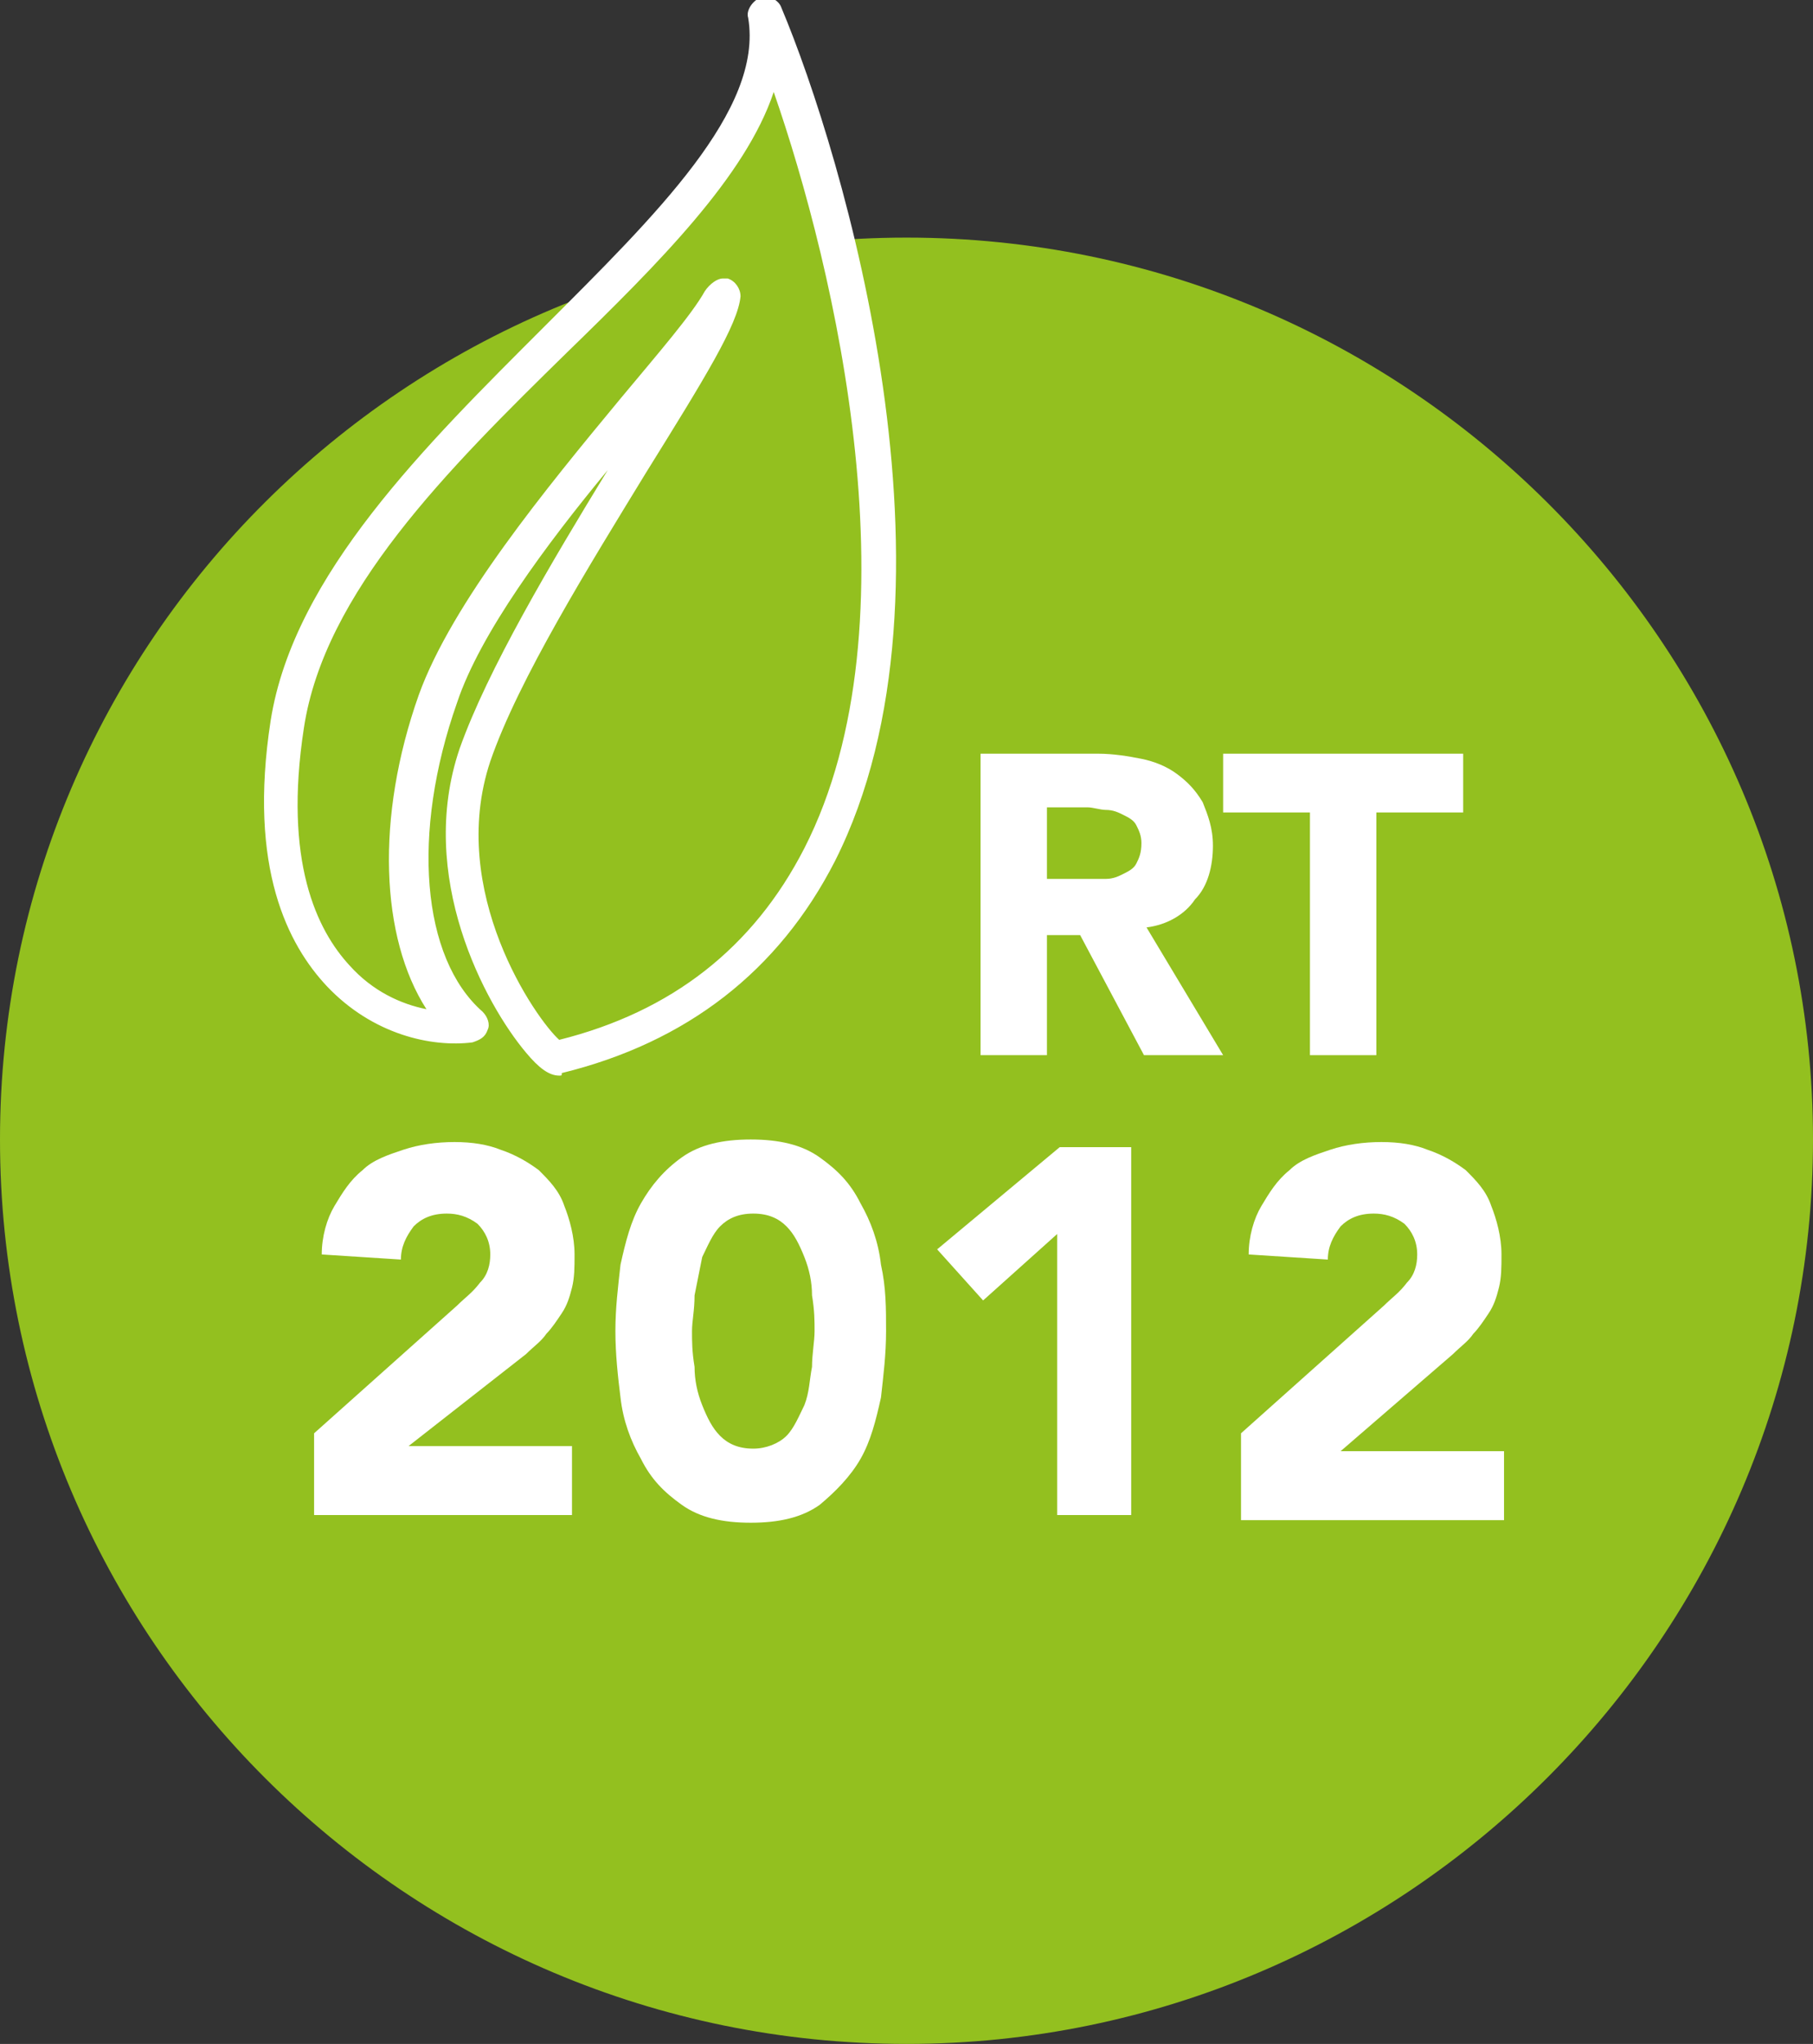 <?xml version="1.0" encoding="utf-8"?>
<!-- Generator: Adobe Illustrator 22.1.0, SVG Export Plug-In . SVG Version: 6.00 Build 0)  -->
<svg version="1.1" id="Calque_1" xmlns="http://www.w3.org/2000/svg" xmlns:xlink="http://www.w3.org/1999/xlink" x="0px" y="0px"
	 viewBox="0 0 71 80" style="enable-background:new 0 0 71 80;" xml:space="preserve">
<rect x="0" y="0" width="71" height="80" fill="#333333" stroke="none"/>
<style type="text/css">
	.st0{fill:#93C01F;}
	.st1{fill:#FFFFFF;}
</style>
<g>
	<path class="st0" d="M35.5,80C15.9,80,0,64.1,0,44.6S15.9,9.3,35.5,9.3S71,25.2,71,44.6S55.1,80,35.5,80"/>
</g>
<g>
	<path class="st0" d="M18.4,40.2c-3.1,0.3-8.6-2.2-7.1-11.8C13,17.5,31.2,8.5,30,0.7c3.3,7.7,11.3,36-8.1,40.8
		c-0.6,0.1-5.3-5.9-3.3-11.9c2-5.9,9.4-15.7,9.7-18c-1.5,2.7-9.2,10.3-11.1,15.7C15.3,32.8,15.8,37.9,18.4,40.2"/>
</g>
<g>
	<path class="st1" d="M21.9,42.1c-0.4,0-0.8-0.3-1.3-0.9c-1.6-1.9-4.3-6.9-2.6-11.9c1.1-3.1,3.6-7.3,5.8-10.9
		c-2.4,2.9-5,6.4-5.9,9.1c-1.8,5.1-1.4,10,1,12.1c0.2,0.2,0.3,0.5,0.2,0.7c-0.1,0.3-0.3,0.4-0.6,0.5c-1.6,0.2-3.9-0.3-5.7-2.2
		c-1.5-1.6-3.1-4.6-2.2-10.4c0.9-5.7,6.1-10.8,10.7-15.4c4.4-4.4,8.6-8.5,8-12.1c-0.1-0.3,0.2-0.7,0.5-0.8c0.3-0.1,0.7,0.1,0.8,0.4
		c2.4,5.7,7.5,22.7,2.1,33.4c-2.2,4.3-5.8,7.1-10.7,8.3C22,42.1,22,42.1,21.9,42.1z M22.1,40.8L22.1,40.8L22.1,40.8z M28.3,10.9
		c0.1,0,0.1,0,0.2,0c0.3,0.1,0.5,0.4,0.5,0.7c-0.1,1.1-1.4,3.2-3.7,6.9c-2.2,3.6-5,8.1-6.1,11.3c-1.7,5.1,1.8,10.1,2.7,10.9
		c4.4-1.1,7.6-3.6,9.6-7.5c4.5-8.8,1.2-22.7-1.2-29.6c-1.1,3.3-4.5,6.7-8.1,10.2c-4.7,4.6-9.5,9.4-10.3,14.7
		c-0.8,5.2,0.5,7.9,1.8,9.3c0.9,1,2,1.5,3,1.7c-1.8-2.8-2-7.5-0.3-12.3c1.3-3.6,5-8.1,7.9-11.6c1.5-1.8,2.8-3.3,3.3-4.2
		C27.8,11.1,28.1,10.9,28.3,10.9z"/>
</g>
<g>
	<path class="st1" d="M41,34.4h1.6c0.2,0,0.5,0,0.7,0c0.3,0,0.5-0.1,0.7-0.2c0.2-0.1,0.4-0.2,0.5-0.4c0.1-0.2,0.2-0.4,0.2-0.8
		c0-0.3-0.1-0.5-0.2-0.7c-0.1-0.2-0.3-0.3-0.5-0.4c-0.2-0.1-0.4-0.2-0.7-0.2c-0.2,0-0.5-0.1-0.7-0.1H41V34.4z M38.4,29.5H43
		c0.6,0,1.2,0.1,1.7,0.2c0.5,0.1,1,0.3,1.4,0.6c0.4,0.3,0.7,0.6,1,1.1c0.2,0.5,0.4,1,0.4,1.7c0,0.8-0.2,1.6-0.7,2.1
		c-0.4,0.6-1.1,1-1.9,1.1l3,5h-3.1l-2.5-4.7H41v4.7h-2.6V29.5z"/>
</g>
<g>
	<polygon class="st1" points="51.3,31.8 47.9,31.8 47.9,29.5 57.3,29.5 57.3,31.8 53.9,31.8 53.9,41.3 51.3,41.3 	"/>
</g>
<g>
	<path class="st1" d="M12.3,56.1l5.6-5c0.3-0.3,0.6-0.5,0.9-0.9c0.3-0.3,0.4-0.7,0.4-1.1c0-0.5-0.2-0.9-0.5-1.2
		c-0.4-0.3-0.8-0.4-1.2-0.4c-0.6,0-1,0.2-1.3,0.5c-0.3,0.4-0.5,0.8-0.5,1.3l-3.1-0.2c0-0.7,0.2-1.4,0.5-1.9c0.3-0.5,0.6-1,1.1-1.4
		c0.4-0.4,1-0.6,1.6-0.8c0.6-0.2,1.3-0.3,2-0.3c0.7,0,1.3,0.1,1.8,0.3c0.6,0.2,1.1,0.5,1.5,0.8c0.4,0.4,0.8,0.8,1,1.4
		c0.2,0.5,0.4,1.2,0.4,1.9c0,0.5,0,0.9-0.1,1.3c-0.1,0.4-0.2,0.7-0.4,1c-0.2,0.3-0.4,0.6-0.6,0.8c-0.2,0.3-0.5,0.5-0.8,0.8L16,56.6
		h6.4v2.7H12.3V56.1z"/>
</g>
<g>
	<path class="st1" d="M27.1,52.1c0,0.4,0,0.8,0.1,1.4c0,0.5,0.1,1,0.3,1.5c0.2,0.5,0.4,0.9,0.7,1.2c0.3,0.3,0.7,0.5,1.3,0.5
		c0.5,0,1-0.2,1.3-0.5c0.3-0.3,0.5-0.8,0.7-1.2c0.2-0.5,0.2-1,0.3-1.5c0-0.5,0.1-1,0.1-1.4c0-0.4,0-0.8-0.1-1.4c0-0.5-0.1-1-0.3-1.5
		c-0.2-0.5-0.4-0.9-0.7-1.2c-0.3-0.3-0.7-0.5-1.3-0.5c-0.6,0-1,0.2-1.3,0.5c-0.3,0.3-0.5,0.8-0.7,1.2c-0.1,0.5-0.2,1-0.3,1.5
		C27.2,51.3,27.1,51.7,27.1,52.1 M24.1,52.1c0-0.9,0.1-1.7,0.2-2.6c0.2-0.9,0.4-1.7,0.8-2.4c0.4-0.7,0.9-1.3,1.6-1.8
		c0.7-0.5,1.6-0.7,2.7-0.7c1.1,0,2,0.2,2.7,0.7c0.7,0.5,1.2,1,1.6,1.8c0.4,0.7,0.7,1.5,0.8,2.4c0.2,0.9,0.2,1.7,0.2,2.6
		c0,0.9-0.1,1.7-0.2,2.6c-0.2,0.9-0.4,1.7-0.8,2.4c-0.4,0.7-1,1.3-1.6,1.8c-0.7,0.5-1.6,0.7-2.7,0.7c-1.1,0-2-0.2-2.7-0.7
		c-0.7-0.5-1.2-1-1.6-1.8c-0.4-0.7-0.7-1.5-0.8-2.4C24.2,53.9,24.1,53,24.1,52.1"/>
</g>
<g>
	<polygon class="st1" points="41.4,48.3 38.5,50.9 36.7,48.9 41.5,44.9 44.3,44.9 44.3,59.3 41.4,59.3 	"/>
</g>
<g>
	<g>
		<path class="st1" d="M48.6,56.1l5.6-5c0.3-0.3,0.6-0.5,0.9-0.9c0.3-0.3,0.4-0.7,0.4-1.1c0-0.5-0.2-0.9-0.5-1.2
			c-0.4-0.3-0.8-0.4-1.2-0.4c-0.6,0-1,0.2-1.3,0.5c-0.3,0.4-0.5,0.8-0.5,1.3l-3.1-0.2c0-0.7,0.2-1.4,0.5-1.9c0.3-0.5,0.6-1,1.1-1.4
			c0.4-0.4,1-0.6,1.6-0.8c0.6-0.2,1.3-0.3,2-0.3c0.7,0,1.3,0.1,1.8,0.3c0.6,0.2,1.1,0.5,1.5,0.8c0.4,0.4,0.8,0.8,1,1.4
			c0.2,0.5,0.4,1.2,0.4,1.9c0,0.5,0,0.9-0.1,1.3c-0.1,0.4-0.2,0.7-0.4,1c-0.2,0.3-0.4,0.6-0.6,0.8c-0.2,0.3-0.5,0.5-0.8,0.8
			l-4.4,3.8h6.4v2.7H48.6V56.1z"/>
	</g>
</g>
</svg>
